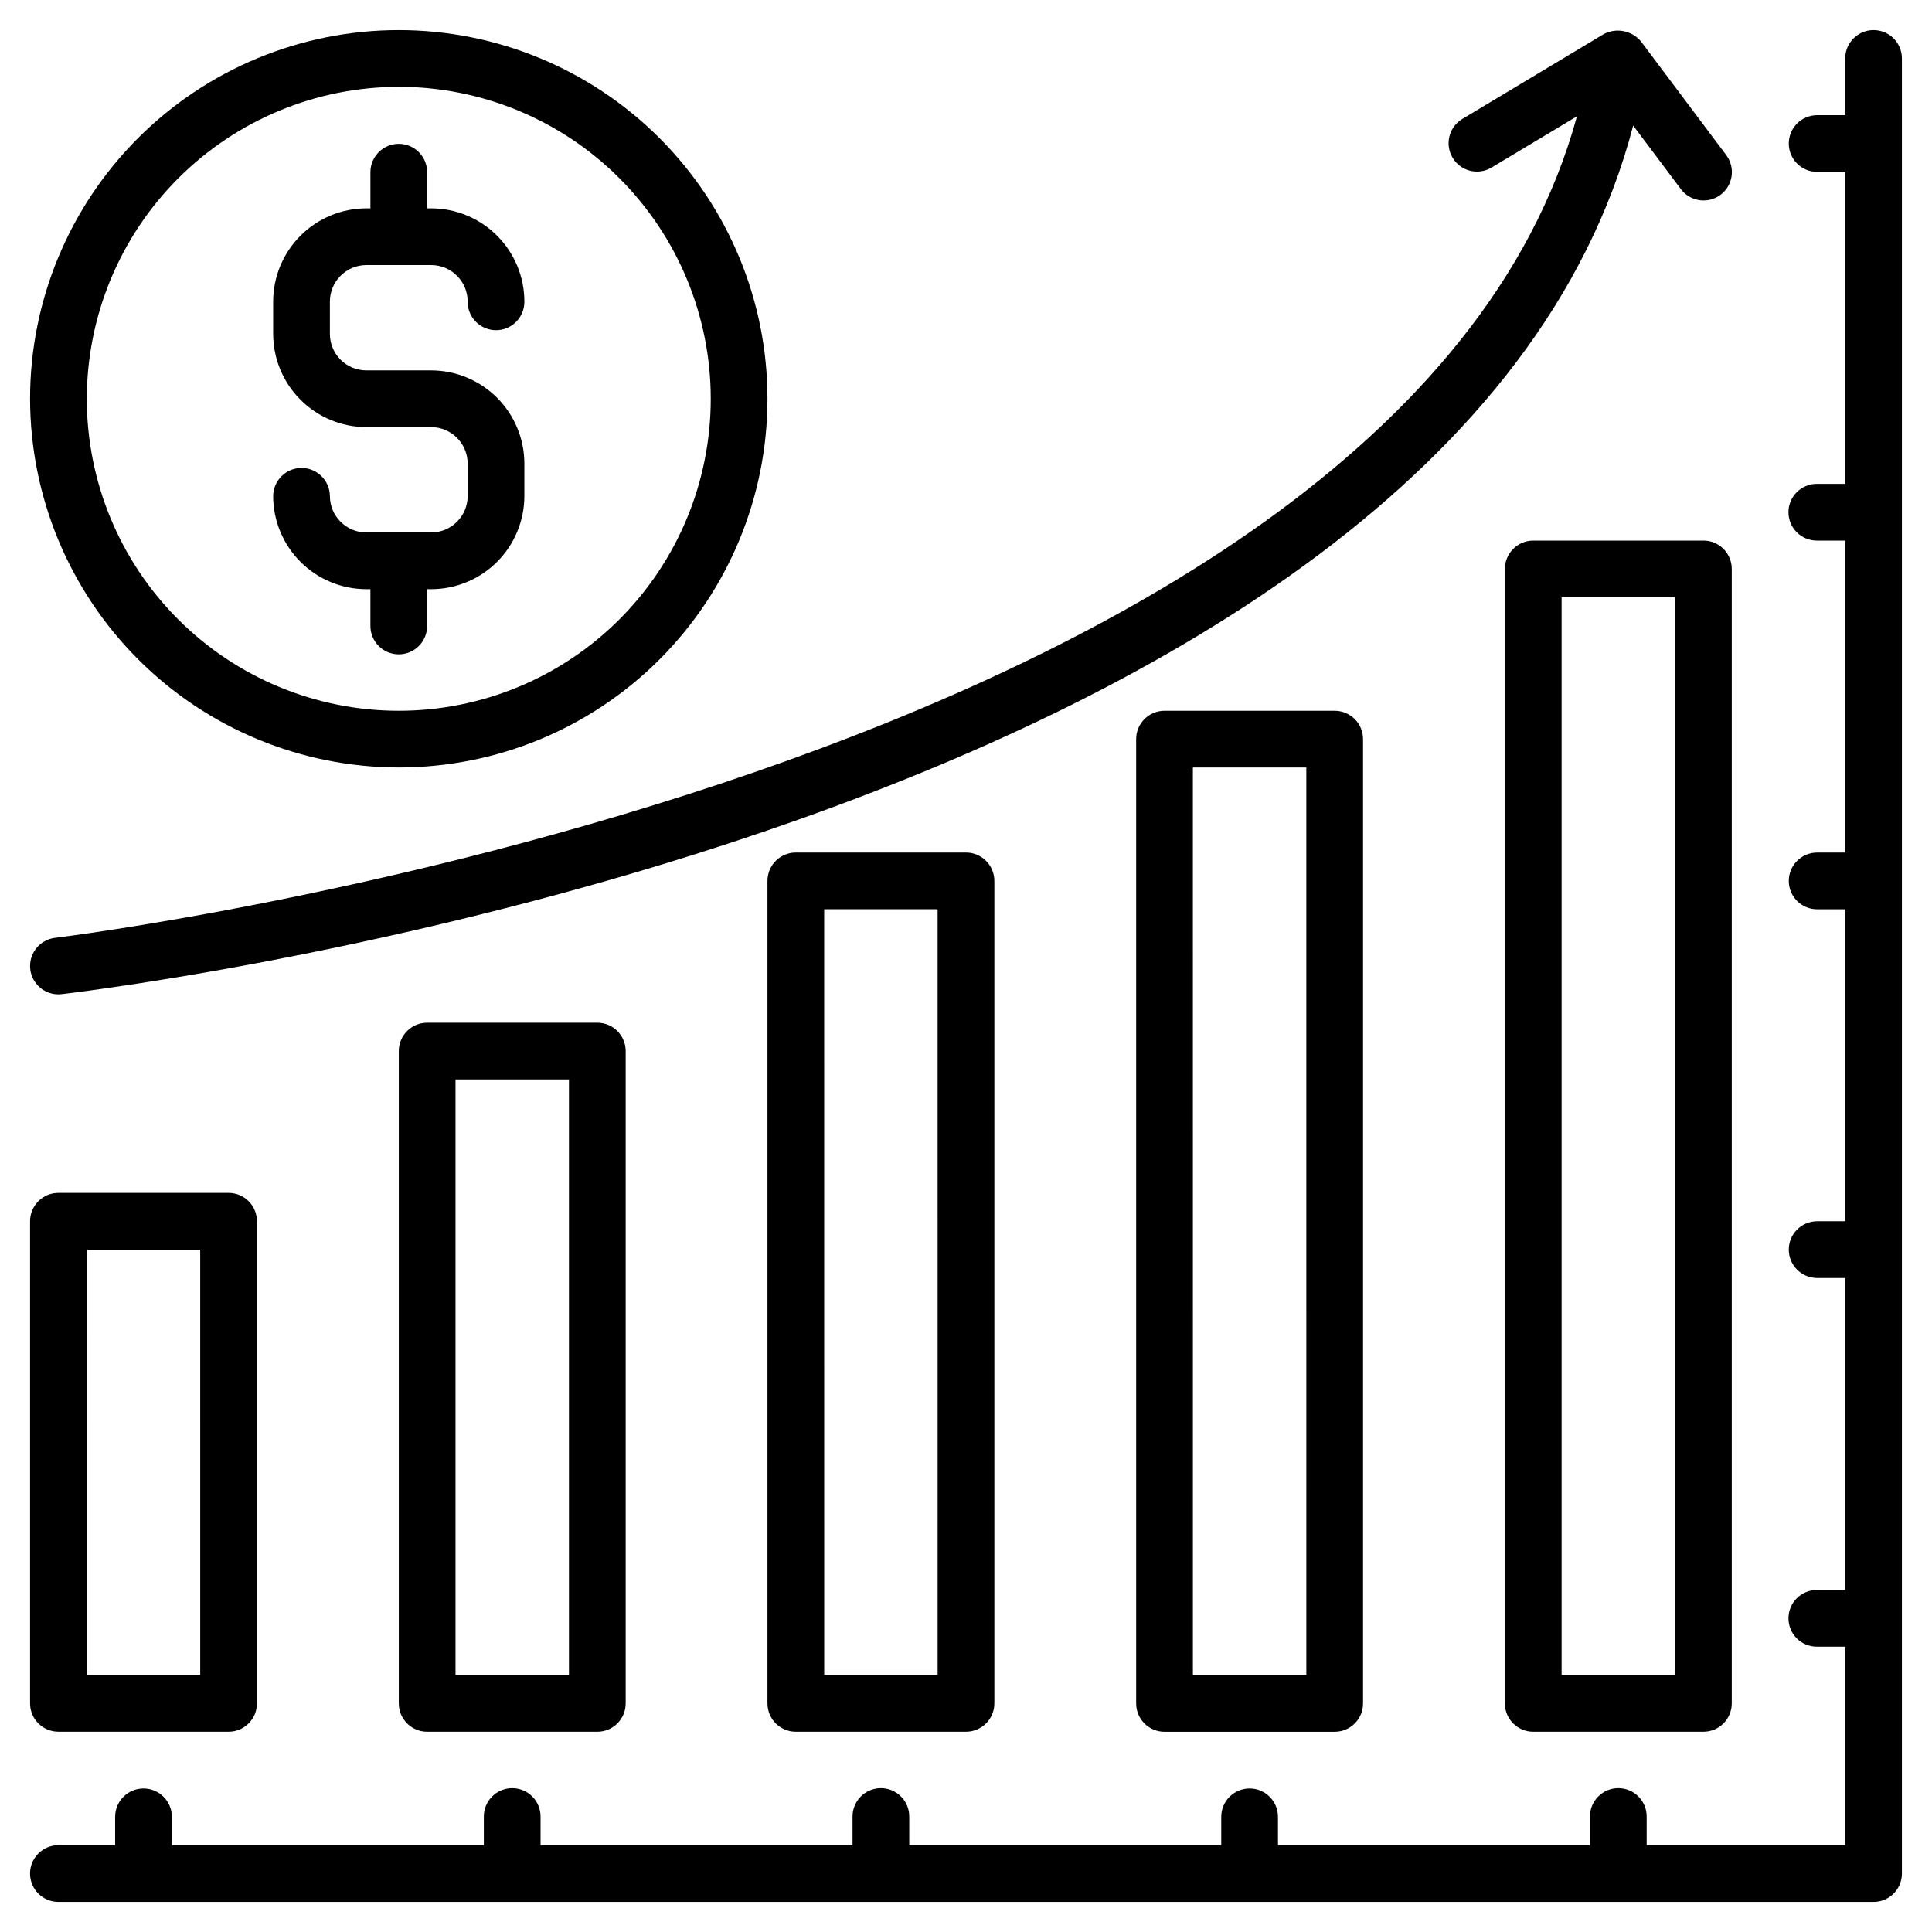<?xml version="1.0" encoding="UTF-8"?>
<!-- Uploaded to: ICON Repo, www.iconrepo.com, Generator: ICON Repo Mixer Tools -->
<svg fill="#000000" width="800px" height="800px" version="1.1" viewBox="144 144 512 512" xmlns="http://www.w3.org/2000/svg">
 <g>
  <path d="m159.48 602.93h45.094c4.152 0 7.516-3.363 7.516-7.516v-127.77c0-1.996-0.793-3.906-2.199-5.316-1.41-1.41-3.324-2.199-5.316-2.199h-45.094c-1.992-0.004-3.902 0.789-5.312 2.199s-2.203 3.32-2.203 5.316v127.77c0.004 4.152 3.367 7.512 7.516 7.512zm7.516-127.77h30.062l0.004 112.74h-30.062z"/>
  <path d="m257.2 415.03c-4.152 0-7.516 3.363-7.516 7.516v172.87c0 4.152 3.363 7.516 7.516 7.516h45.098-0.004c4.152 0 7.516-3.363 7.519-7.516v-172.87c-0.004-4.152-3.367-7.516-7.519-7.516zm37.578 172.87h-30.062v-157.84h30.062z"/>
  <path d="m354.9 369.93c-4.152 0-7.516 3.367-7.516 7.516v217.97c0 4.152 3.363 7.516 7.516 7.516h45.098c4.148 0 7.516-3.363 7.516-7.516v-217.97c0-4.148-3.367-7.516-7.516-7.516zm37.582 217.96h-30.062l-0.004-202.93h30.062z"/>
  <path d="m452.61 332.36c-4.152 0-7.516 3.363-7.516 7.516v255.55c0 4.152 3.363 7.516 7.516 7.516h45.098-0.004c4.152 0 7.516-3.363 7.516-7.516v-255.55c0-1.996-0.789-3.906-2.199-5.316-1.41-1.41-3.32-2.199-5.316-2.199zm37.582 255.54h-30.062l-0.004-240.51h30.062z"/>
  <path d="m595.42 287.26h-45.098c-4.152 0-7.516 3.367-7.516 7.516v300.64c0 4.152 3.363 7.516 7.516 7.516h45.098c4.152 0 7.516-3.363 7.516-7.516v-300.64c0.004-1.996-0.789-3.91-2.199-5.32-1.41-1.41-3.32-2.203-5.316-2.203zm-7.516 300.64h-30.062v-285.61h30.062z"/>
  <path d="m640.51 151.97c-4.152 0-7.516 3.367-7.516 7.516v15.035h-7.516c-4.117 0.043-7.434 3.394-7.434 7.516 0 4.117 3.316 7.469 7.434 7.516h7.516v82.676h-7.516c-4.152 0-7.516 3.363-7.516 7.516 0 4.152 3.363 7.516 7.516 7.516h7.516v82.676h-7.516c-4.117 0.047-7.434 3.398-7.434 7.516 0 4.121 3.316 7.469 7.434 7.516h7.516v82.676h-7.516v0.004c-4.117 0.043-7.434 3.394-7.434 7.516 0 4.117 3.316 7.469 7.434 7.516h7.516v82.676h-7.516c-4.152 0-7.516 3.363-7.516 7.516 0 4.152 3.363 7.516 7.516 7.516h7.516v52.609h-52.609v-7.516c0.023-2.008-0.758-3.941-2.172-5.367-1.41-1.43-3.336-2.234-5.344-2.234-2.008 0-3.934 0.805-5.344 2.234-1.414 1.426-2.195 3.359-2.172 5.367v7.516h-82.68v-7.516c0-4.148-3.367-7.516-7.516-7.516-4.152 0-7.516 3.367-7.516 7.516v7.516h-82.68v-7.516c0.023-2.008-0.758-3.941-2.168-5.367-1.414-1.43-3.34-2.234-5.348-2.234-2.008 0-3.934 0.805-5.344 2.234-1.41 1.426-2.195 3.359-2.172 5.367v7.516h-82.676v-7.516c0.023-2.008-0.758-3.941-2.172-5.367-1.41-1.43-3.336-2.234-5.344-2.234-2.008 0-3.934 0.805-5.344 2.234-1.414 1.426-2.195 3.359-2.172 5.367v7.516h-82.676v-7.516c0-4.148-3.367-7.516-7.516-7.516-4.152 0-7.516 3.367-7.516 7.516v7.516h-15.035c-4.148 0-7.516 3.367-7.516 7.516 0 4.152 3.367 7.519 7.516 7.519h481.03c4.148 0 7.516-3.367 7.516-7.516v-481.03c0-4.148-3.363-7.516-7.516-7.516z"/>
  <path d="m152.02 400.87c0.441 3.781 3.644 6.633 7.453 6.641 0.297 0 0.594-0.02 0.887-0.055 15.43-1.809 368.27-45.457 416.45-230.18l12.59 16.781c1.188 1.617 2.973 2.691 4.957 2.988 1.984 0.293 4.004-0.219 5.609-1.426 1.605-1.203 2.66-3 2.934-4.988 0.273-1.984-0.258-4-1.48-5.594l-22.547-30.066c-2.426-2.894-6.543-3.703-9.883-1.938l-37.578 22.555c-3.465 2.176-4.555 6.727-2.445 10.234 2.106 3.508 6.633 4.688 10.184 2.652l22.758-13.66c-47.445 173.77-399.64 217.29-403.3 217.72-4.117 0.484-7.066 4.211-6.586 8.332z"/>
  <path d="m249.68 347.39c25.914 0 50.766-10.297 69.09-28.621s28.617-43.176 28.617-69.09c0-25.914-10.293-50.766-28.617-69.09-18.324-18.324-43.176-28.617-69.09-28.617-25.914 0-50.766 10.293-69.09 28.617-18.324 18.32-28.621 43.176-28.621 69.09 0.027 25.902 10.332 50.742 28.648 69.059 18.32 18.32 43.156 28.621 69.062 28.652zm0-180.38v-0.004c21.926 0 42.953 8.711 58.461 24.215 15.504 15.508 24.215 36.535 24.215 58.461 0 21.93-8.711 42.957-24.215 58.461-15.508 15.508-36.535 24.215-58.461 24.215-21.93 0-42.957-8.707-58.461-24.215-15.508-15.504-24.215-36.531-24.215-58.461 0.023-21.918 8.738-42.934 24.238-58.434s36.516-24.219 58.438-24.242z"/>
  <path d="m258.27 285.11h-17.18c-5.336-0.008-9.66-4.328-9.664-9.664-0.047-4.117-3.398-7.434-7.519-7.434-4.117 0-7.469 3.316-7.516 7.434 0.008 6.547 2.613 12.824 7.246 17.453 4.629 4.629 10.906 7.234 17.453 7.242h1.074v9.664-0.004c-0.023 2.008 0.758 3.941 2.168 5.371 1.414 1.43 3.34 2.231 5.348 2.231 2.008 0 3.934-0.801 5.344-2.231 1.414-1.43 2.195-3.363 2.172-5.371v-9.664h1.074v0.004c6.547-0.008 12.824-2.613 17.453-7.242s7.234-10.906 7.242-17.453v-8.59c-0.008-6.547-2.609-12.824-7.242-17.453-4.629-4.633-10.906-7.234-17.453-7.246h-17.18c-5.336-0.004-9.66-4.324-9.664-9.66v-8.594c0.008-5.332 4.332-9.652 9.664-9.656h17.18c5.332 0.004 9.656 4.324 9.664 9.656-0.023 2.008 0.758 3.941 2.172 5.371 1.41 1.43 3.336 2.231 5.344 2.231 2.008 0 3.934-0.801 5.344-2.231 1.414-1.43 2.195-3.363 2.172-5.371-0.008-6.547-2.613-12.82-7.242-17.449-4.629-4.629-10.906-7.234-17.453-7.242h-1.074v-9.664c-0.047-4.117-3.398-7.434-7.516-7.434-4.117 0-7.469 3.316-7.516 7.434v9.668l-1.074-0.004c-6.547 0.008-12.824 2.609-17.453 7.238-4.633 4.629-7.238 10.906-7.246 17.453v8.594c0.008 6.547 2.613 12.824 7.246 17.453 4.629 4.629 10.906 7.234 17.453 7.242h17.18c5.336 0.008 9.656 4.332 9.664 9.664v8.59c-0.008 5.332-4.328 9.656-9.664 9.664z"/>
 </g>
</svg>